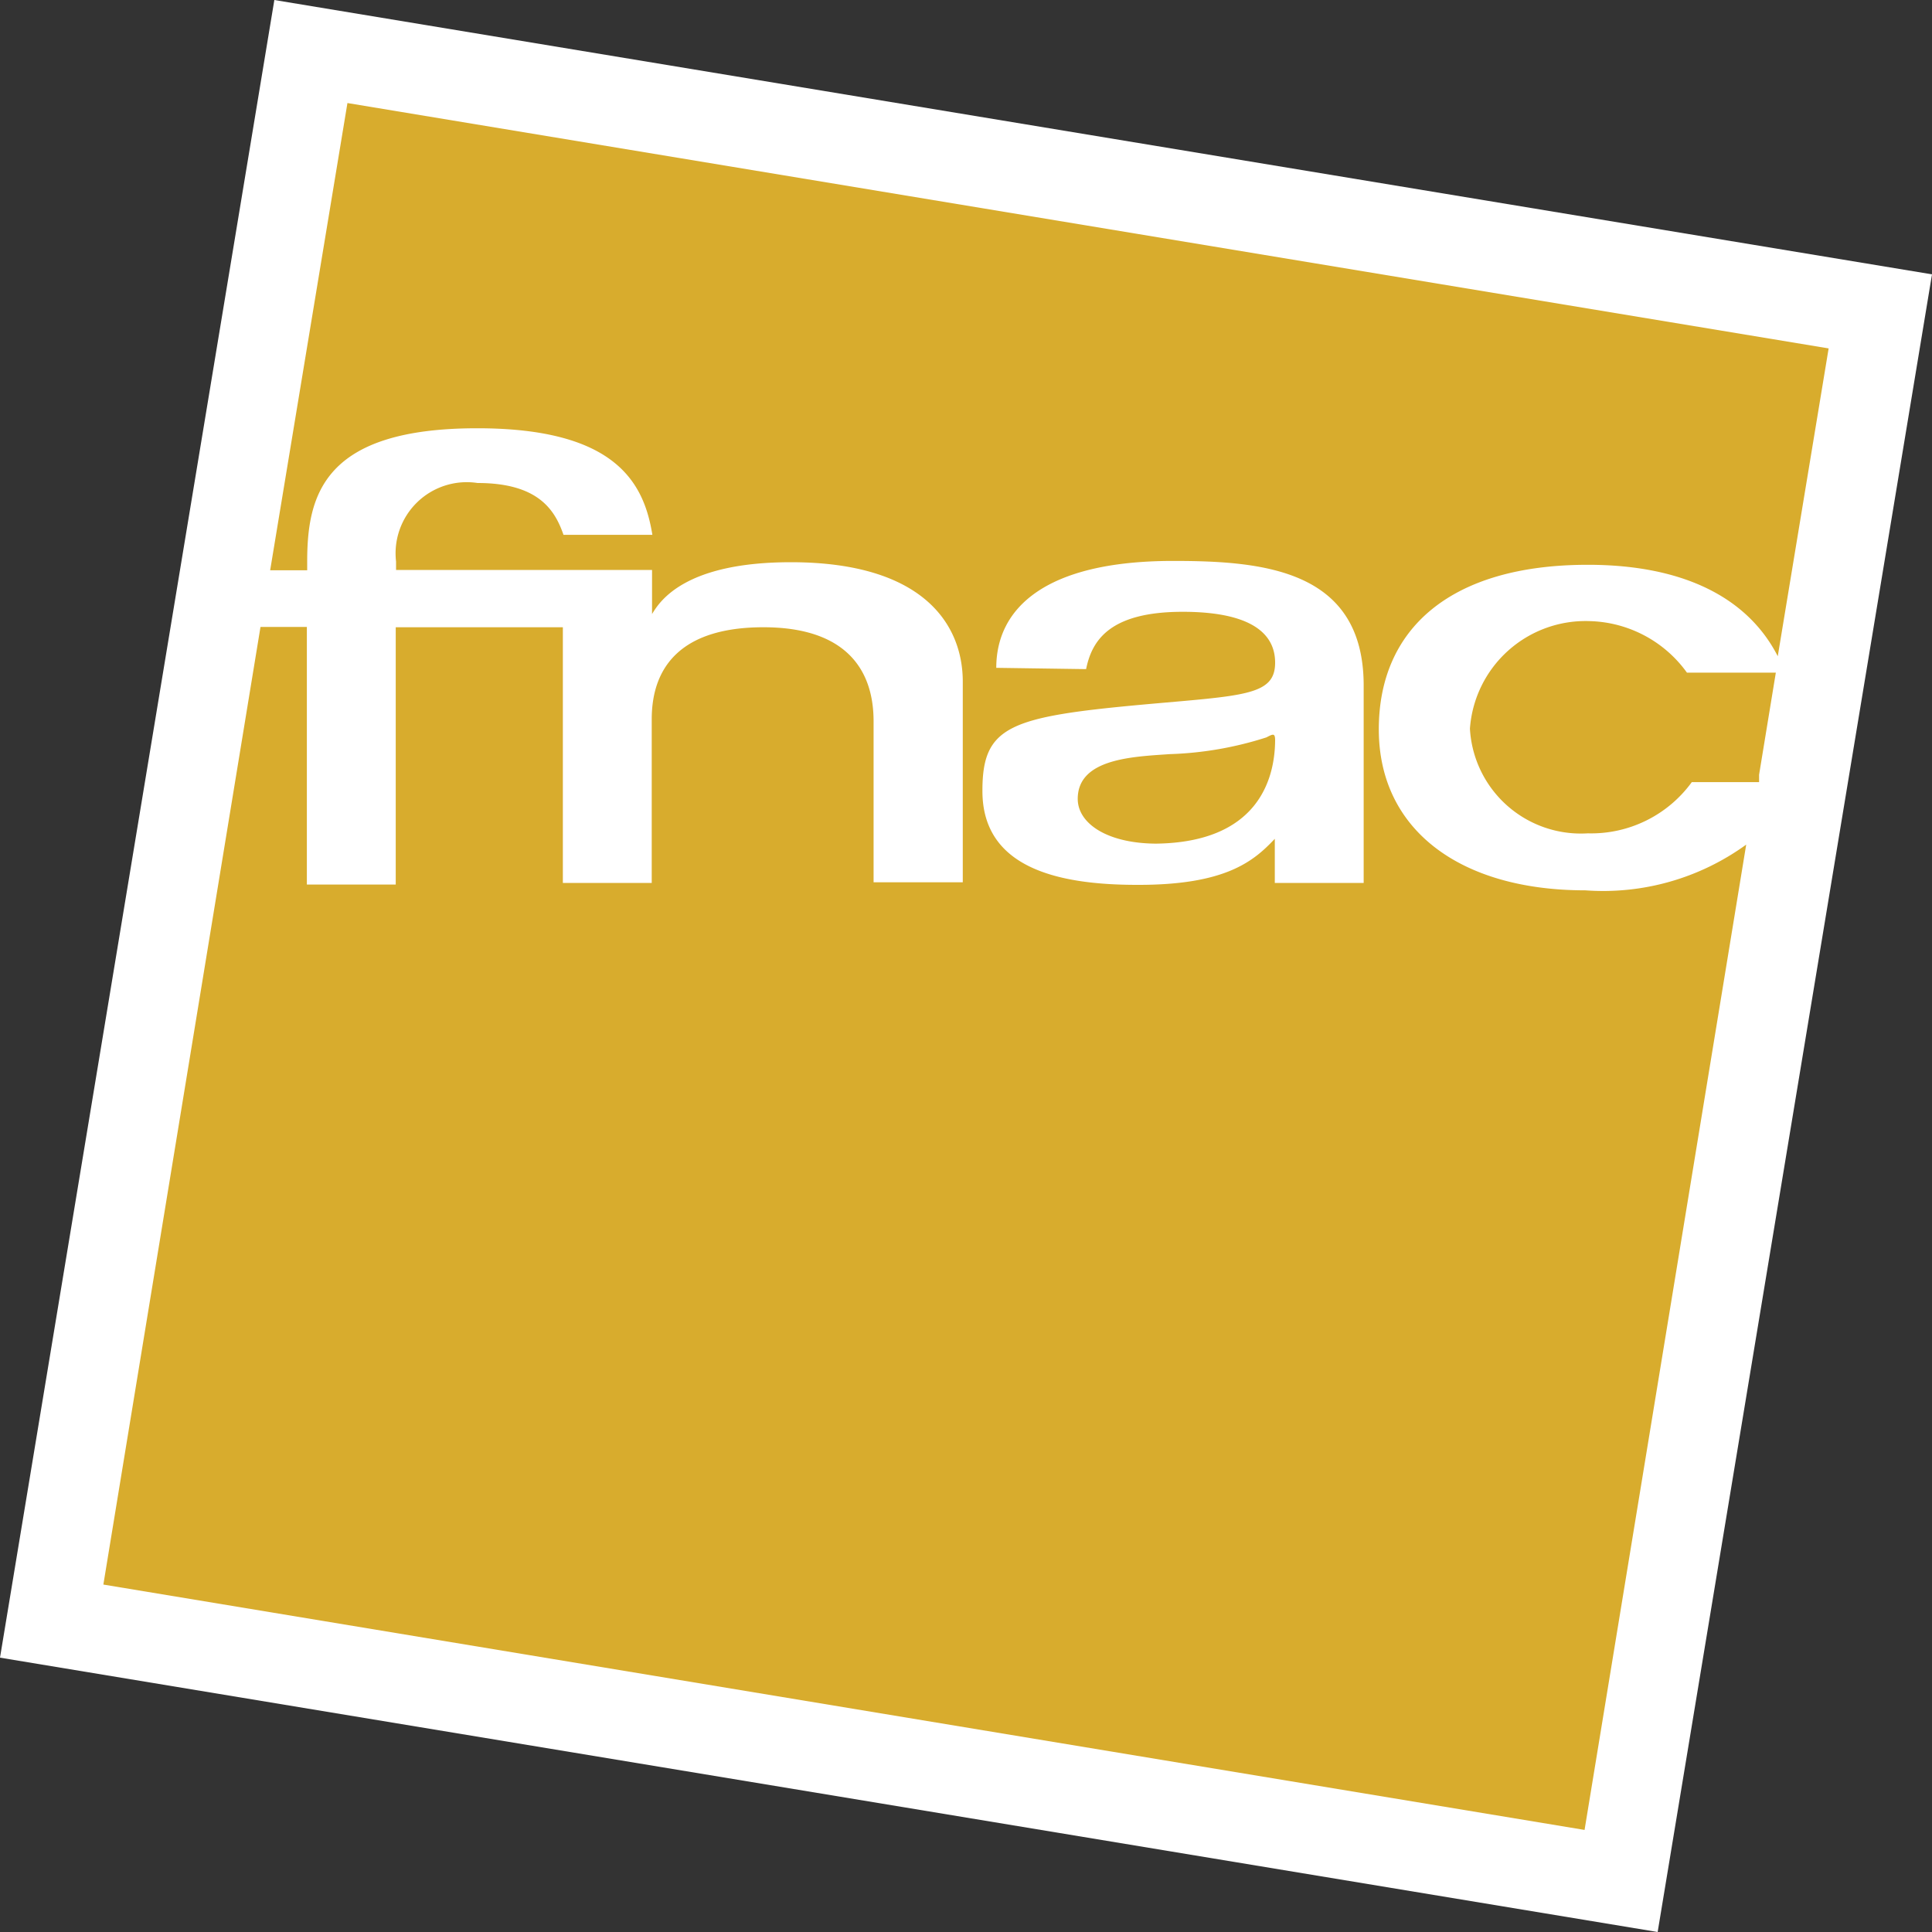 <svg xmlns="http://www.w3.org/2000/svg" width="60" height="60" viewBox="0 0 60 60"><rect x="0" y="0" width="60" height="60" fill="#333333" stroke="none"/><g id="e884ce47-ea34-45ad-835a-bfe5bc1cf540" data-name="Calque 2"><g id="a0fff800-4c9c-403c-866f-ab225b7a2b4e" data-name="Calque 1"><g id="b164b669-8f44-45ff-a5a2-fecf94326e65" data-name="fnac"><path d="M51.48,60,60,8.52,8.52,0,0,51.48Z" style="fill:#fff;fill-rule:evenodd"/><path d="M8.1,19.47H9.53v8h2.76V19.48h5.19v7.94h2.76V22.34c0-1.71,1-2.86,3.47-2.86s3.42,1.23,3.42,2.92v5H29.9s0-4.24,0-6.23c0-1.77-1.22-3.71-5.34-3.71-3.27,0-4.06,1.19-4.31,1.61V17.7H12.3v-.26A2.21,2.21,0,0,1,14.83,15c1.91,0,2.41.86,2.67,1.61h2.76C20,15,19.13,13.3,14.82,13.3c-4.77,0-5.28,2.07-5.28,4.14v.27H8.39v0l2.4-14.51,46,7.62-1.58,9.56c-.92-1.8-2.9-2.84-5.9-2.84-4.28,0-6.49,2-6.49,5.11s2.51,5,6.41,5a7.57,7.57,0,0,0,5-1.42L49.21,56.83l-46-7.62L8.09,19.47Zm46.53,4.59.52-3.17H52.39a3.84,3.84,0,0,0-3-1.6,3.6,3.6,0,0,0-3.74,3.34,3.45,3.45,0,0,0,3.66,3.25,3.86,3.86,0,0,0,3.23-1.59h2.09l0-.23Z" style="fill:#d8ac2d;fill-rule:evenodd"/><path d="M30.94,20.74c0-1.83,1.49-3.32,5.49-3.32,2.78,0,5.92.26,5.92,3.87v6.13H39.59V26.05c-.65.69-1.52,1.44-4.28,1.43-2.48,0-4.81-.54-4.8-2.93,0-2,.84-2.29,5-2.67,3.1-.28,4.09-.27,4.09-1.3S38.64,19,36.73,19c-2.27,0-2.82.89-3,1.78ZM39.6,23c0-.24-.06-.21-.27-.1a10.88,10.88,0,0,1-3,.52c-1.13.08-2.86.13-2.86,1.39,0,.75.89,1.38,2.43,1.39C39.05,26.16,39.59,24.22,39.6,23Z" style="fill:#fff;fill-rule:evenodd"/></g></g></g></svg>